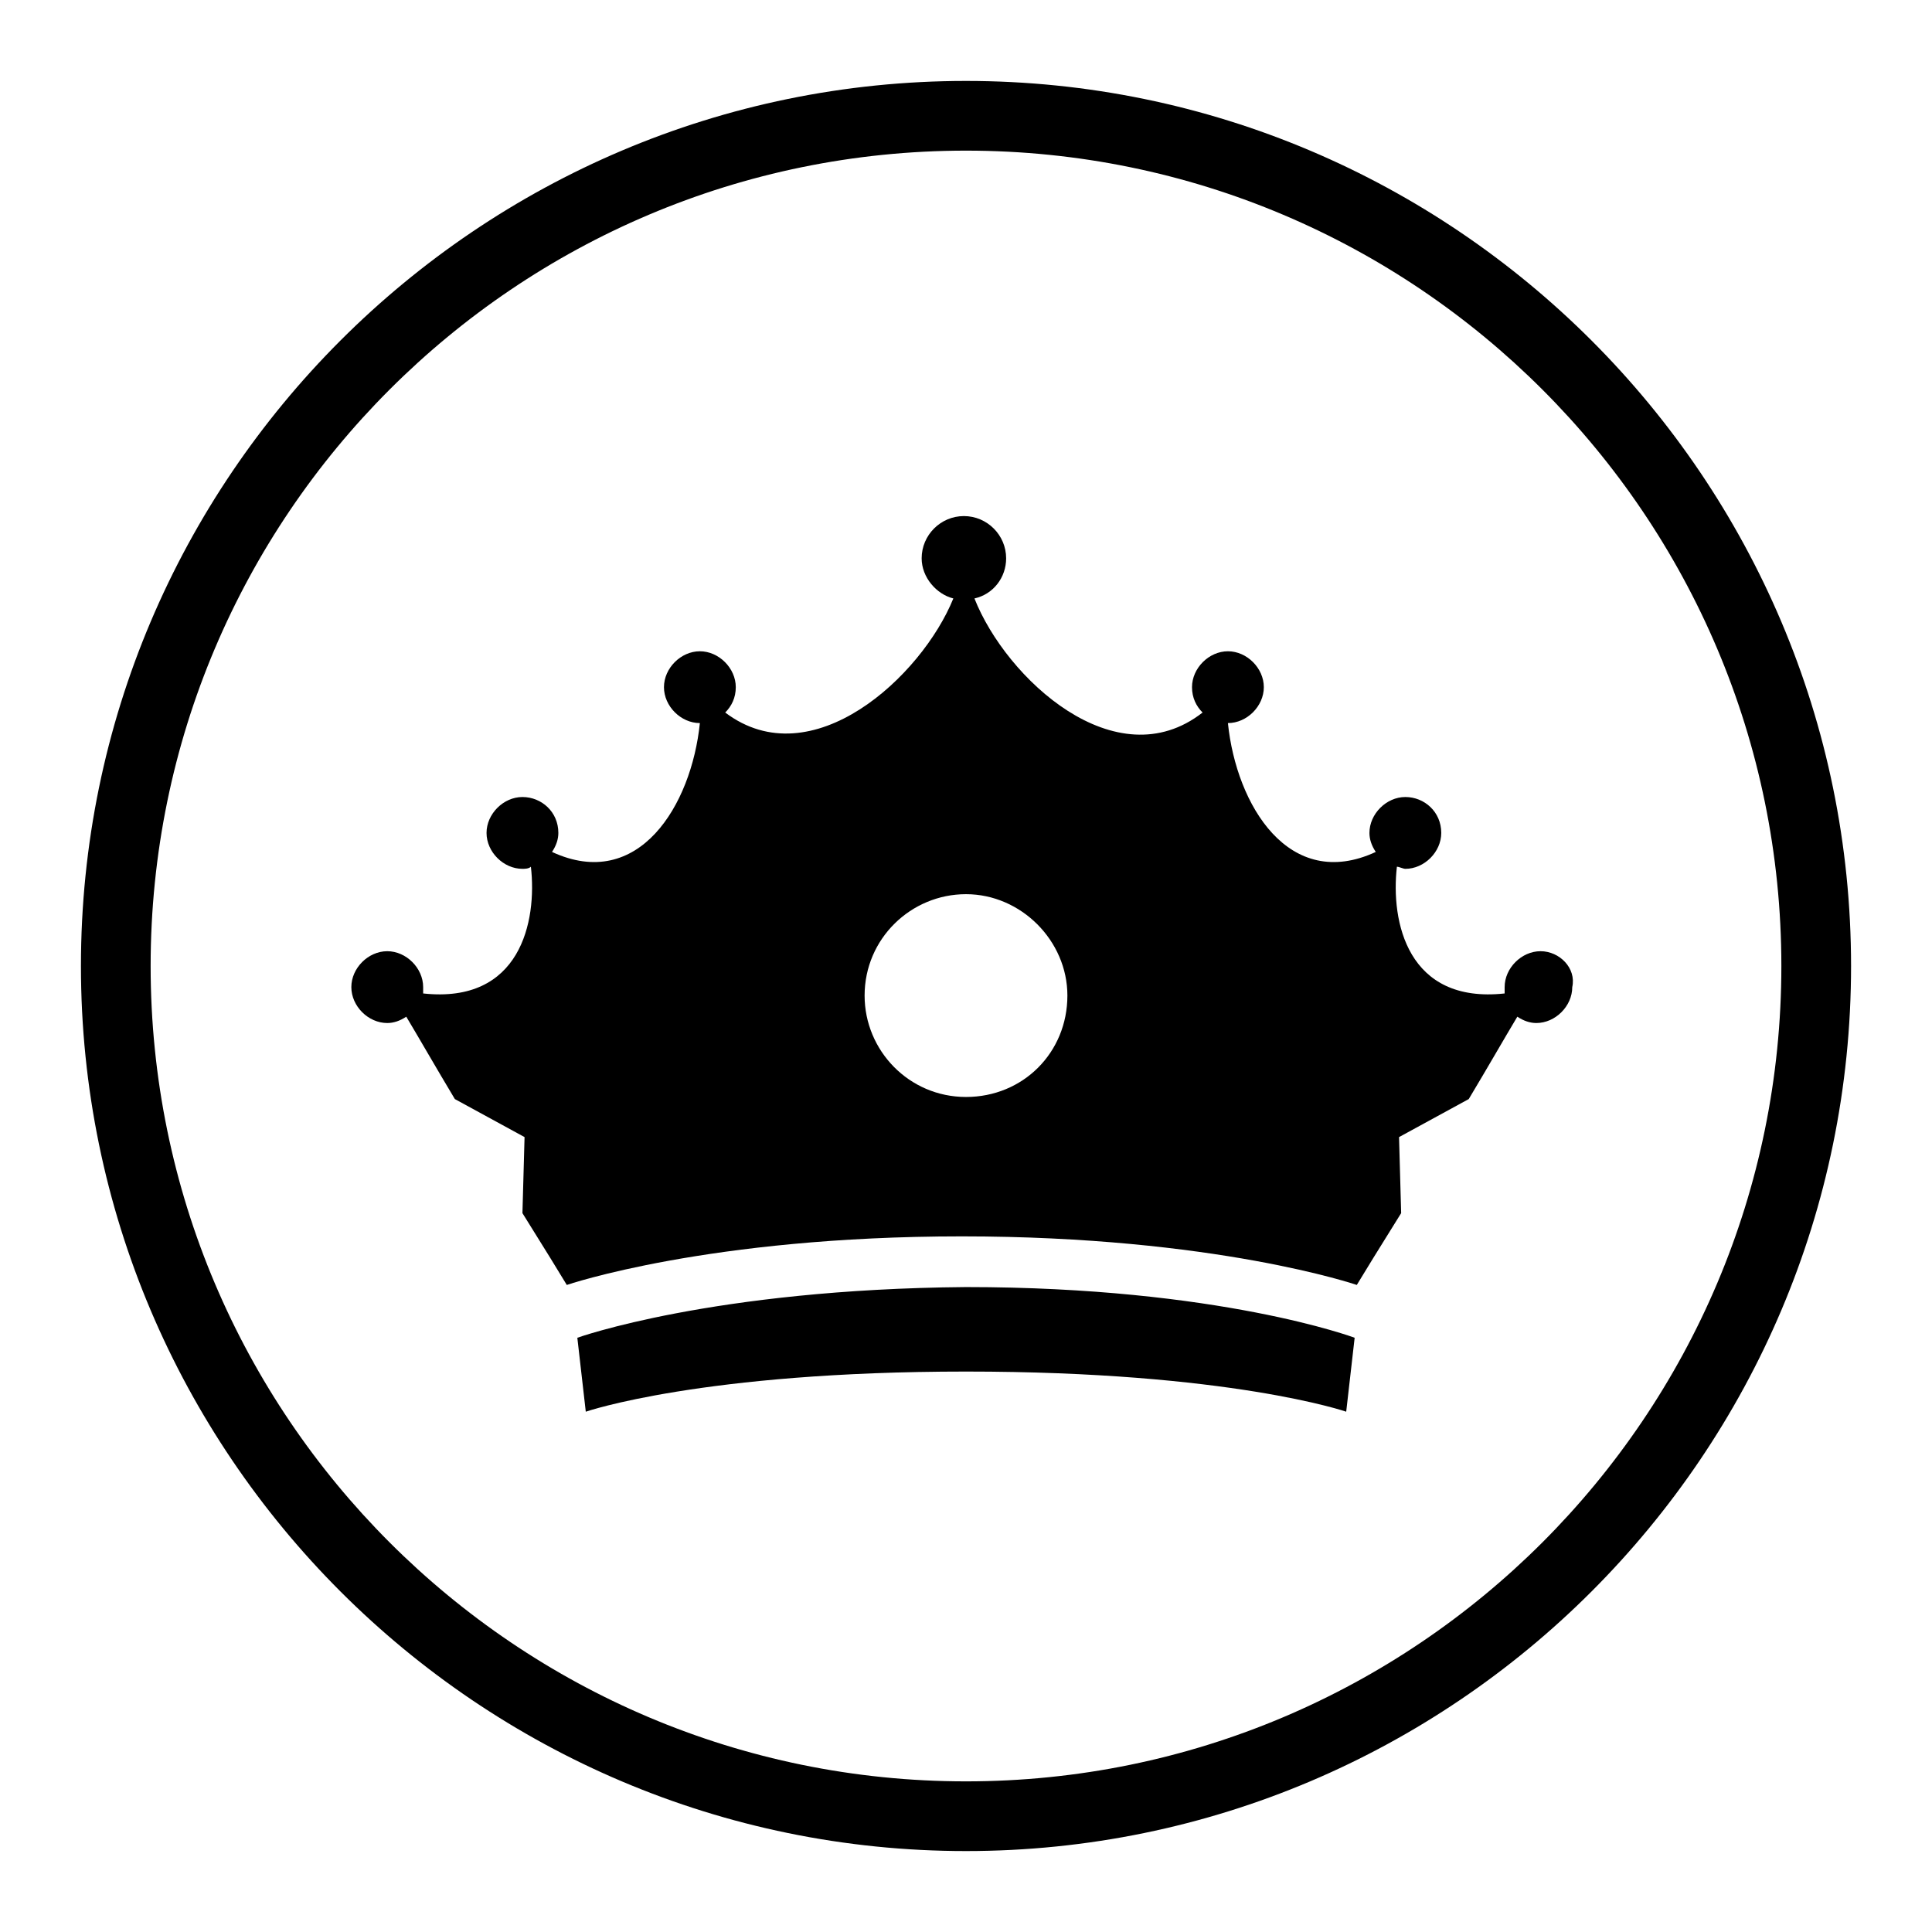 <?xml version="1.0" encoding="UTF-8"?>
<!-- Uploaded to: SVG Repo, www.svgrepo.com, Generator: SVG Repo Mixer Tools -->
<svg fill="#000000" width="800px" height="800px" version="1.1" viewBox="144 144 512 512" xmlns="http://www.w3.org/2000/svg">
 <g>
  <path d="m400 634.55c-129.31 0-234.55-105.24-234.55-234.55 0-129.31 105.24-234.55 234.55-234.55 129.31 0 234.55 105.24 234.55 234.55 0 129.31-105.24 234.55-234.55 234.55zm0-450.63c-119.24 0-216.08 96.84-216.08 216.08 0 119.23 96.84 216.08 216.08 216.08 119.23 0 216.08-96.844 216.08-216.08 0-119.24-96.844-216.08-216.08-216.08z"/>
  <path d="m297 498.52 2.238 19.594s30.789-10.637 100.76-10.637 100.76 10.637 100.76 10.637l2.238-19.594s-35.828-13.434-103-13.434c-67.172 0.559-103 13.434-103 13.434z"/>
  <path d="m552.26 396.08c-5.039 0-9.516 4.477-9.516 9.516v1.68c-25.75 2.801-30.23-19.031-28.551-33.586 0.559 0 1.68 0.559 2.238 0.559 5.039 0 9.516-4.477 9.516-9.516 0-5.598-4.477-9.516-9.516-9.516-5.039 0-9.516 4.477-9.516 9.516 0 1.68 0.559 3.359 1.68 5.039-22.953 10.637-36.945-12.316-39.184-34.148 5.039 0 9.516-4.477 9.516-9.516 0-5.039-4.477-9.516-9.516-9.516-5.039 0-9.516 4.477-9.516 9.516 0 2.801 1.121 5.039 2.801 6.719-22.953 17.914-52.059-8.957-60.457-30.23 5.039-1.121 8.398-5.598 8.398-10.637 0-6.156-5.039-11.195-11.195-11.195s-11.195 5.039-11.195 11.195c0 5.039 3.918 9.516 8.398 10.637-8.398 20.711-37.504 47.582-60.457 30.23 1.68-1.68 2.801-3.918 2.801-6.719 0-5.039-4.477-9.516-9.516-9.516-5.039 0-9.516 4.477-9.516 9.516 0 5.039 4.477 9.516 9.516 9.516-2.238 21.832-16.234 44.781-39.184 34.148 1.121-1.68 1.68-3.359 1.68-5.039 0-5.598-4.477-9.516-9.516-9.516-5.039 0-9.516 4.477-9.516 9.516 0 5.039 4.477 9.516 9.516 9.516 0.559 0 1.68 0 2.238-0.559 1.68 14.555-2.801 36.387-28.551 33.586v-1.68c0-5.039-4.477-9.516-9.516-9.516-5.039 0-9.516 4.477-9.516 9.516s4.477 9.516 9.516 9.516c1.68 0 3.359-0.559 5.039-1.68 3.359 5.598 7.836 13.434 12.875 21.832l18.473 10.078-0.559 20.152c5.598 8.957 10.078 16.234 11.754 19.031 0 0 37.504-12.875 104.68-12.875s104.68 12.875 104.68 12.875c1.68-2.801 6.156-10.078 11.754-19.031l-0.559-20.152 18.473-10.078c5.039-8.398 9.516-16.234 12.875-21.832 1.68 1.121 3.359 1.68 5.039 1.68 5.039 0 9.516-4.477 9.516-9.516 1.109-5.035-3.367-9.516-8.406-9.516zm-152.26 38.629c-15.113 0-26.871-12.316-26.871-26.871 0-15.113 12.316-26.871 26.871-26.871s26.871 12.316 26.871 26.871c-0.004 15.113-11.758 26.871-26.871 26.871z"/>
 </g>
</svg>